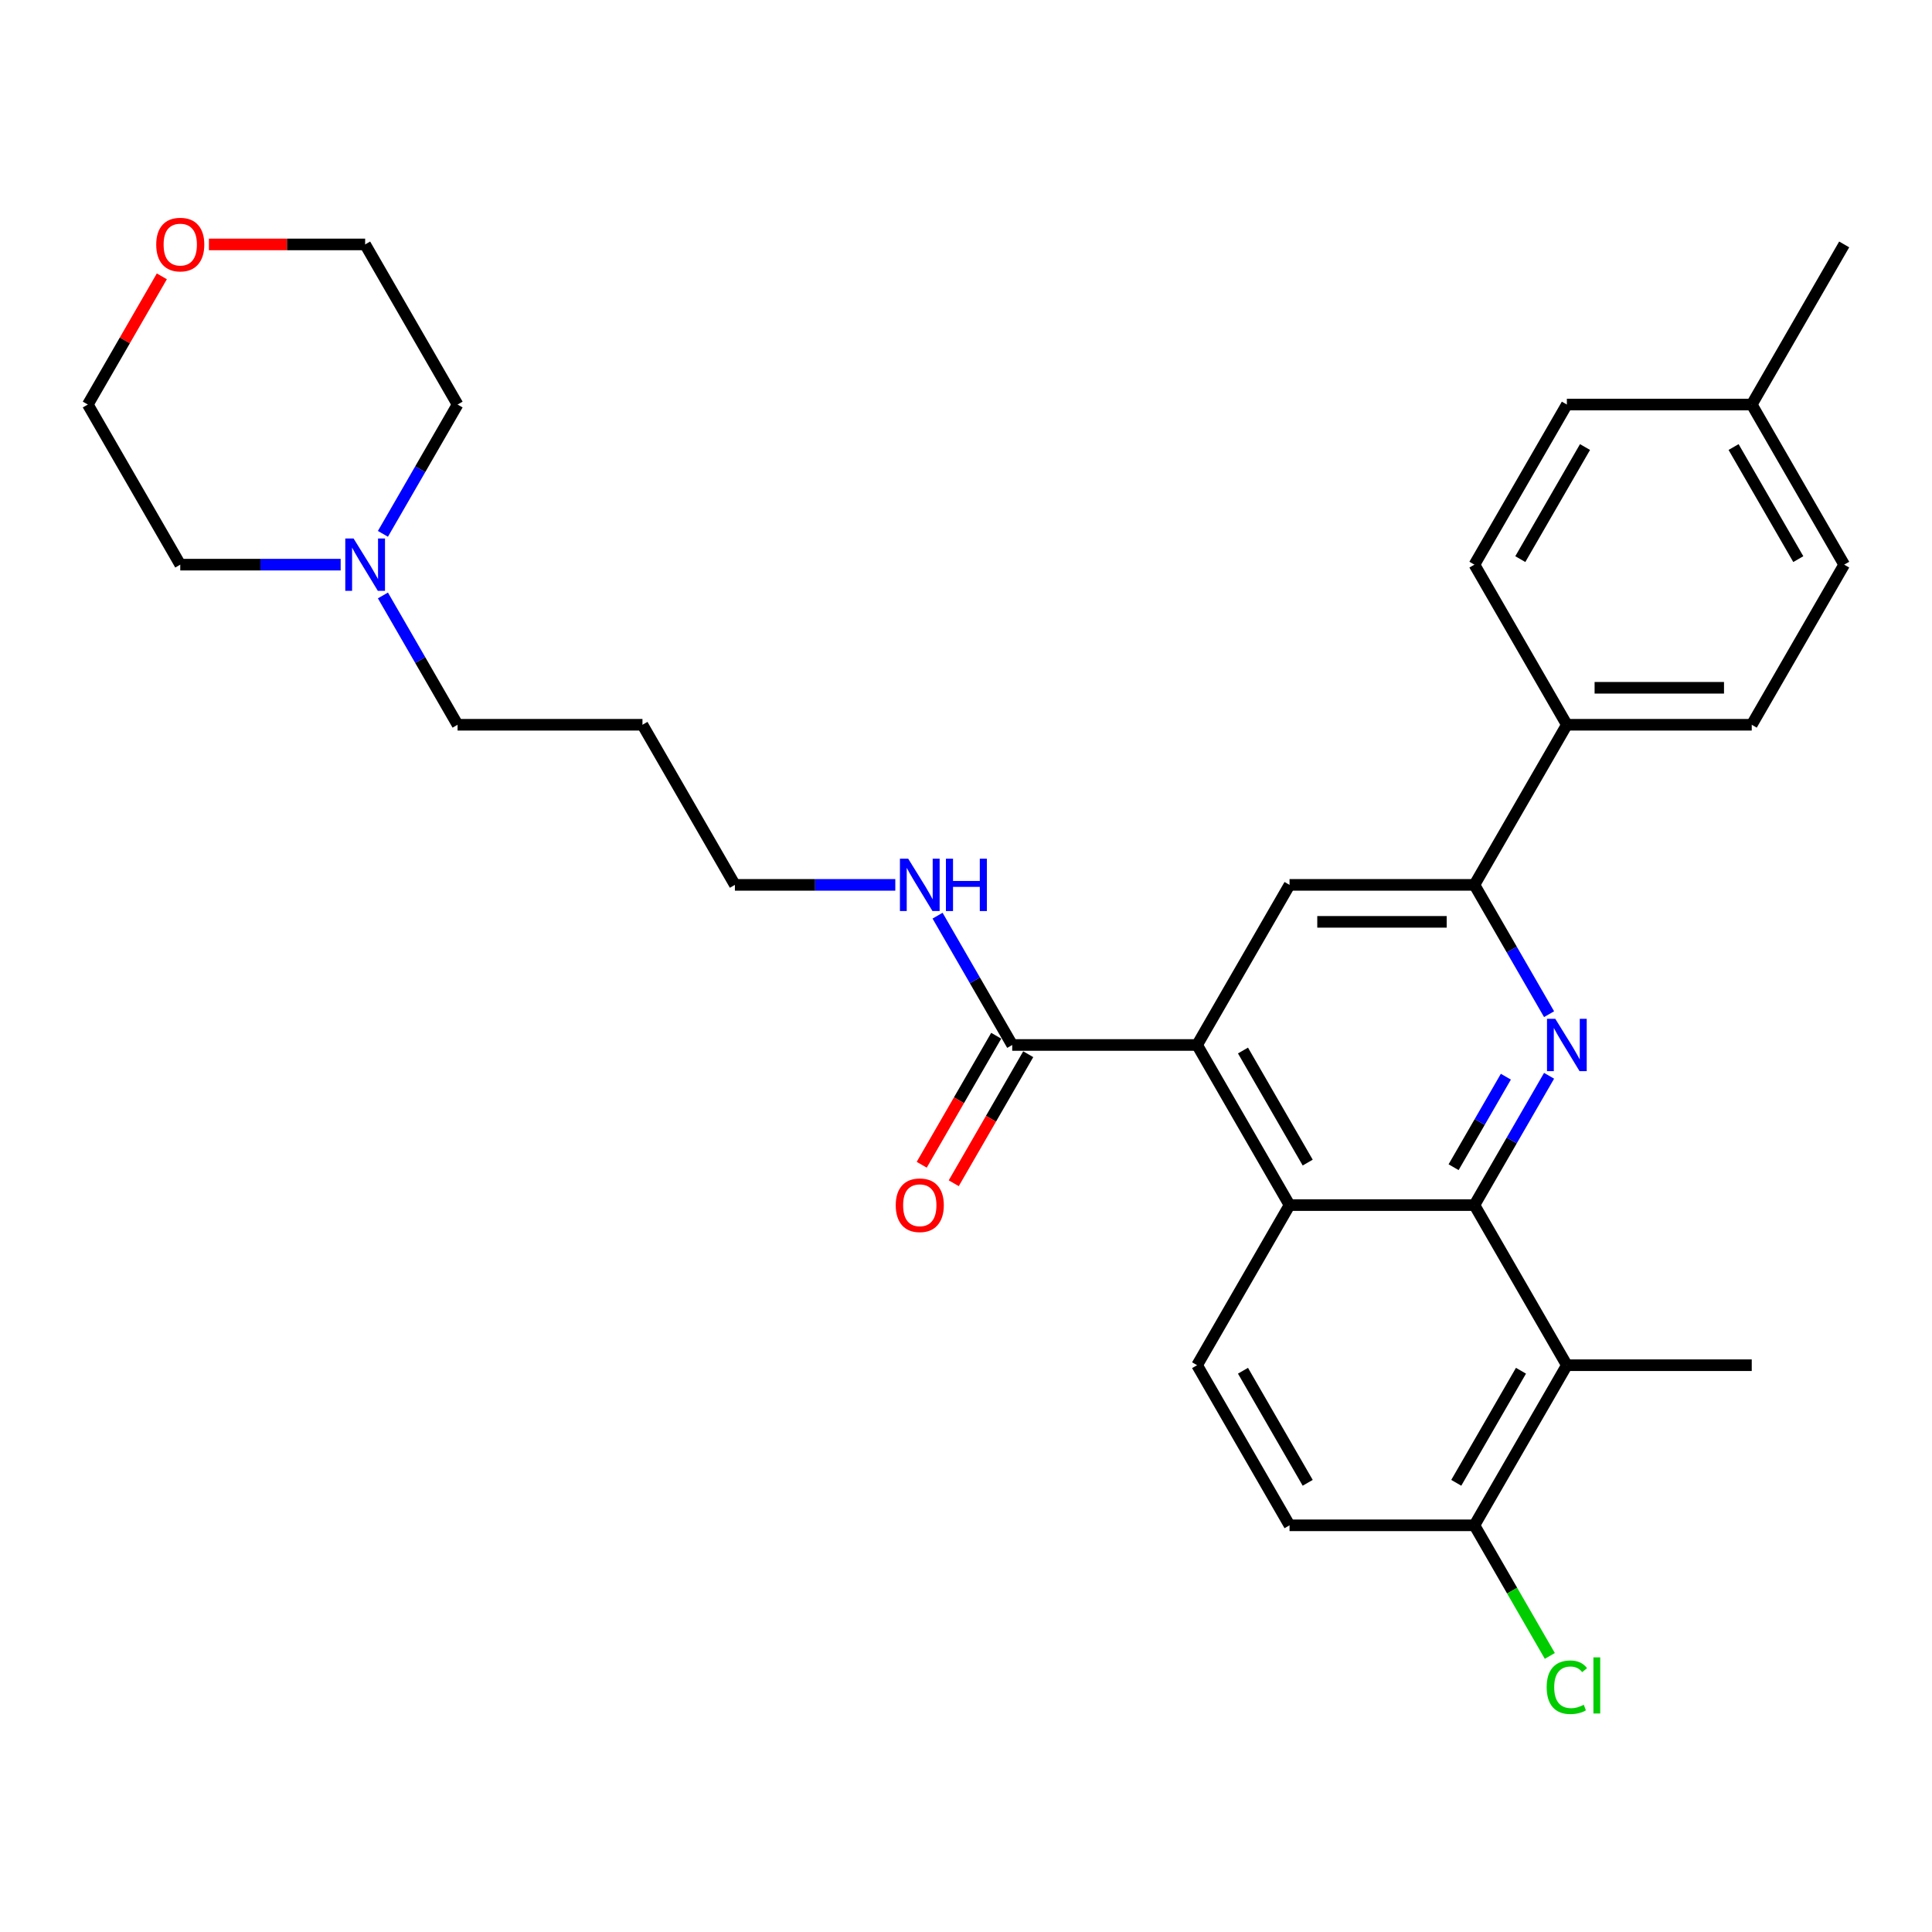 <?xml version='1.0' encoding='iso-8859-1'?>
<svg version='1.1' baseProfile='full'
              xmlns='http://www.w3.org/2000/svg'
                      xmlns:rdkit='http://www.rdkit.org/xml'
                      xmlns:xlink='http://www.w3.org/1999/xlink'
                  xml:space='preserve'
width='1000px' height='1000px' viewBox='0 0 1000 1000'>
<!-- END OF HEADER -->
<rect style='opacity:1.0;fill:#FFFFFF;stroke:none' width='1000' height='1000' x='0' y='0'> </rect>
<path class='bond-0' d='M 763.158,623.755 L 782.479,590.29' style='fill:none;fill-rule:evenodd;stroke:#000000;stroke-width:6px;stroke-linecap:butt;stroke-linejoin:miter;stroke-opacity:1' />
<path class='bond-0' d='M 782.479,590.29 L 801.8,556.825' style='fill:none;fill-rule:evenodd;stroke:#0000FF;stroke-width:6px;stroke-linecap:butt;stroke-linejoin:miter;stroke-opacity:1' />
<path class='bond-0' d='M 752.38,604.146 L 765.904,580.721' style='fill:none;fill-rule:evenodd;stroke:#000000;stroke-width:6px;stroke-linecap:butt;stroke-linejoin:miter;stroke-opacity:1' />
<path class='bond-0' d='M 765.904,580.721 L 779.429,557.295' style='fill:none;fill-rule:evenodd;stroke:#0000FF;stroke-width:6px;stroke-linecap:butt;stroke-linejoin:miter;stroke-opacity:1' />
<path class='bond-2' d='M 763.158,623.755 L 667.464,623.755' style='fill:none;fill-rule:evenodd;stroke:#000000;stroke-width:6px;stroke-linecap:butt;stroke-linejoin:miter;stroke-opacity:1' />
<path class='bond-3' d='M 763.158,623.755 L 811.005,706.629' style='fill:none;fill-rule:evenodd;stroke:#000000;stroke-width:6px;stroke-linecap:butt;stroke-linejoin:miter;stroke-opacity:1' />
<path class='bond-4' d='M 801.8,524.939 L 782.479,491.474' style='fill:none;fill-rule:evenodd;stroke:#0000FF;stroke-width:6px;stroke-linecap:butt;stroke-linejoin:miter;stroke-opacity:1' />
<path class='bond-4' d='M 782.479,491.474 L 763.158,458.009' style='fill:none;fill-rule:evenodd;stroke:#000000;stroke-width:6px;stroke-linecap:butt;stroke-linejoin:miter;stroke-opacity:1' />
<path class='bond-1' d='M 619.617,540.882 L 667.464,623.755' style='fill:none;fill-rule:evenodd;stroke:#000000;stroke-width:6px;stroke-linecap:butt;stroke-linejoin:miter;stroke-opacity:1' />
<path class='bond-1' d='M 643.369,543.744 L 676.862,601.755' style='fill:none;fill-rule:evenodd;stroke:#000000;stroke-width:6px;stroke-linecap:butt;stroke-linejoin:miter;stroke-opacity:1' />
<path class='bond-5' d='M 619.617,540.882 L 667.464,458.009' style='fill:none;fill-rule:evenodd;stroke:#000000;stroke-width:6px;stroke-linecap:butt;stroke-linejoin:miter;stroke-opacity:1' />
<path class='bond-6' d='M 619.617,540.882 L 523.923,540.882' style='fill:none;fill-rule:evenodd;stroke:#000000;stroke-width:6px;stroke-linecap:butt;stroke-linejoin:miter;stroke-opacity:1' />
<path class='bond-7' d='M 667.464,623.755 L 619.617,706.629' style='fill:none;fill-rule:evenodd;stroke:#000000;stroke-width:6px;stroke-linecap:butt;stroke-linejoin:miter;stroke-opacity:1' />
<path class='bond-8' d='M 811.005,706.629 L 763.158,789.502' style='fill:none;fill-rule:evenodd;stroke:#000000;stroke-width:6px;stroke-linecap:butt;stroke-linejoin:miter;stroke-opacity:1' />
<path class='bond-8' d='M 787.253,709.49 L 753.76,767.501' style='fill:none;fill-rule:evenodd;stroke:#000000;stroke-width:6px;stroke-linecap:butt;stroke-linejoin:miter;stroke-opacity:1' />
<path class='bond-21' d='M 811.005,706.629 L 906.699,706.629' style='fill:none;fill-rule:evenodd;stroke:#000000;stroke-width:6px;stroke-linecap:butt;stroke-linejoin:miter;stroke-opacity:1' />
<path class='bond-10' d='M 763.158,458.009 L 811.005,375.136' style='fill:none;fill-rule:evenodd;stroke:#000000;stroke-width:6px;stroke-linecap:butt;stroke-linejoin:miter;stroke-opacity:1' />
<path class='bond-31' d='M 763.158,458.009 L 667.464,458.009' style='fill:none;fill-rule:evenodd;stroke:#000000;stroke-width:6px;stroke-linecap:butt;stroke-linejoin:miter;stroke-opacity:1' />
<path class='bond-31' d='M 748.804,477.148 L 681.818,477.148' style='fill:none;fill-rule:evenodd;stroke:#000000;stroke-width:6px;stroke-linecap:butt;stroke-linejoin:miter;stroke-opacity:1' />
<path class='bond-11' d='M 515.636,536.097 L 496.359,569.486' style='fill:none;fill-rule:evenodd;stroke:#000000;stroke-width:6px;stroke-linecap:butt;stroke-linejoin:miter;stroke-opacity:1' />
<path class='bond-11' d='M 496.359,569.486 L 477.082,602.875' style='fill:none;fill-rule:evenodd;stroke:#FF0000;stroke-width:6px;stroke-linecap:butt;stroke-linejoin:miter;stroke-opacity:1' />
<path class='bond-11' d='M 532.211,545.667 L 512.934,579.056' style='fill:none;fill-rule:evenodd;stroke:#000000;stroke-width:6px;stroke-linecap:butt;stroke-linejoin:miter;stroke-opacity:1' />
<path class='bond-11' d='M 512.934,579.056 L 493.657,612.444' style='fill:none;fill-rule:evenodd;stroke:#FF0000;stroke-width:6px;stroke-linecap:butt;stroke-linejoin:miter;stroke-opacity:1' />
<path class='bond-14' d='M 523.923,540.882 L 504.602,507.417' style='fill:none;fill-rule:evenodd;stroke:#000000;stroke-width:6px;stroke-linecap:butt;stroke-linejoin:miter;stroke-opacity:1' />
<path class='bond-14' d='M 504.602,507.417 L 485.281,473.951' style='fill:none;fill-rule:evenodd;stroke:#0000FF;stroke-width:6px;stroke-linecap:butt;stroke-linejoin:miter;stroke-opacity:1' />
<path class='bond-30' d='M 619.617,706.629 L 667.464,789.502' style='fill:none;fill-rule:evenodd;stroke:#000000;stroke-width:6px;stroke-linecap:butt;stroke-linejoin:miter;stroke-opacity:1' />
<path class='bond-30' d='M 643.369,709.49 L 676.862,767.501' style='fill:none;fill-rule:evenodd;stroke:#000000;stroke-width:6px;stroke-linecap:butt;stroke-linejoin:miter;stroke-opacity:1' />
<path class='bond-12' d='M 763.158,789.502 L 667.464,789.502' style='fill:none;fill-rule:evenodd;stroke:#000000;stroke-width:6px;stroke-linecap:butt;stroke-linejoin:miter;stroke-opacity:1' />
<path class='bond-17' d='M 763.158,789.502 L 782.672,823.302' style='fill:none;fill-rule:evenodd;stroke:#000000;stroke-width:6px;stroke-linecap:butt;stroke-linejoin:miter;stroke-opacity:1' />
<path class='bond-17' d='M 782.672,823.302 L 802.187,857.102' style='fill:none;fill-rule:evenodd;stroke:#00CC00;stroke-width:6px;stroke-linecap:butt;stroke-linejoin:miter;stroke-opacity:1' />
<path class='bond-9' d='M 198.2,308.205 L 217.521,341.67' style='fill:none;fill-rule:evenodd;stroke:#0000FF;stroke-width:6px;stroke-linecap:butt;stroke-linejoin:miter;stroke-opacity:1' />
<path class='bond-9' d='M 217.521,341.67 L 236.842,375.136' style='fill:none;fill-rule:evenodd;stroke:#000000;stroke-width:6px;stroke-linecap:butt;stroke-linejoin:miter;stroke-opacity:1' />
<path class='bond-24' d='M 176.325,292.262 L 134.813,292.262' style='fill:none;fill-rule:evenodd;stroke:#0000FF;stroke-width:6px;stroke-linecap:butt;stroke-linejoin:miter;stroke-opacity:1' />
<path class='bond-24' d='M 134.813,292.262 L 93.301,292.262' style='fill:none;fill-rule:evenodd;stroke:#000000;stroke-width:6px;stroke-linecap:butt;stroke-linejoin:miter;stroke-opacity:1' />
<path class='bond-25' d='M 198.2,276.32 L 217.521,242.854' style='fill:none;fill-rule:evenodd;stroke:#0000FF;stroke-width:6px;stroke-linecap:butt;stroke-linejoin:miter;stroke-opacity:1' />
<path class='bond-25' d='M 217.521,242.854 L 236.842,209.389' style='fill:none;fill-rule:evenodd;stroke:#000000;stroke-width:6px;stroke-linecap:butt;stroke-linejoin:miter;stroke-opacity:1' />
<path class='bond-15' d='M 811.005,375.136 L 906.699,375.136' style='fill:none;fill-rule:evenodd;stroke:#000000;stroke-width:6px;stroke-linecap:butt;stroke-linejoin:miter;stroke-opacity:1' />
<path class='bond-15' d='M 825.359,355.997 L 892.344,355.997' style='fill:none;fill-rule:evenodd;stroke:#000000;stroke-width:6px;stroke-linecap:butt;stroke-linejoin:miter;stroke-opacity:1' />
<path class='bond-16' d='M 811.005,375.136 L 763.158,292.262' style='fill:none;fill-rule:evenodd;stroke:#000000;stroke-width:6px;stroke-linecap:butt;stroke-linejoin:miter;stroke-opacity:1' />
<path class='bond-13' d='M 108.134,126.516 L 148.565,126.516' style='fill:none;fill-rule:evenodd;stroke:#FF0000;stroke-width:6px;stroke-linecap:butt;stroke-linejoin:miter;stroke-opacity:1' />
<path class='bond-13' d='M 148.565,126.516 L 188.995,126.516' style='fill:none;fill-rule:evenodd;stroke:#000000;stroke-width:6px;stroke-linecap:butt;stroke-linejoin:miter;stroke-opacity:1' />
<path class='bond-33' d='M 83.766,143.033 L 64.61,176.211' style='fill:none;fill-rule:evenodd;stroke:#FF0000;stroke-width:6px;stroke-linecap:butt;stroke-linejoin:miter;stroke-opacity:1' />
<path class='bond-33' d='M 64.61,176.211 L 45.455,209.389' style='fill:none;fill-rule:evenodd;stroke:#000000;stroke-width:6px;stroke-linecap:butt;stroke-linejoin:miter;stroke-opacity:1' />
<path class='bond-26' d='M 463.407,458.009 L 421.895,458.009' style='fill:none;fill-rule:evenodd;stroke:#0000FF;stroke-width:6px;stroke-linecap:butt;stroke-linejoin:miter;stroke-opacity:1' />
<path class='bond-26' d='M 421.895,458.009 L 380.383,458.009' style='fill:none;fill-rule:evenodd;stroke:#000000;stroke-width:6px;stroke-linecap:butt;stroke-linejoin:miter;stroke-opacity:1' />
<path class='bond-19' d='M 906.699,375.136 L 954.545,292.262' style='fill:none;fill-rule:evenodd;stroke:#000000;stroke-width:6px;stroke-linecap:butt;stroke-linejoin:miter;stroke-opacity:1' />
<path class='bond-18' d='M 763.158,292.262 L 811.005,209.389' style='fill:none;fill-rule:evenodd;stroke:#000000;stroke-width:6px;stroke-linecap:butt;stroke-linejoin:miter;stroke-opacity:1' />
<path class='bond-18' d='M 786.91,289.401 L 820.402,231.389' style='fill:none;fill-rule:evenodd;stroke:#000000;stroke-width:6px;stroke-linecap:butt;stroke-linejoin:miter;stroke-opacity:1' />
<path class='bond-20' d='M 811.005,209.389 L 906.699,209.389' style='fill:none;fill-rule:evenodd;stroke:#000000;stroke-width:6px;stroke-linecap:butt;stroke-linejoin:miter;stroke-opacity:1' />
<path class='bond-32' d='M 954.545,292.262 L 906.699,209.389' style='fill:none;fill-rule:evenodd;stroke:#000000;stroke-width:6px;stroke-linecap:butt;stroke-linejoin:miter;stroke-opacity:1' />
<path class='bond-32' d='M 930.794,289.401 L 897.301,231.389' style='fill:none;fill-rule:evenodd;stroke:#000000;stroke-width:6px;stroke-linecap:butt;stroke-linejoin:miter;stroke-opacity:1' />
<path class='bond-29' d='M 906.699,209.389 L 954.545,126.516' style='fill:none;fill-rule:evenodd;stroke:#000000;stroke-width:6px;stroke-linecap:butt;stroke-linejoin:miter;stroke-opacity:1' />
<path class='bond-22' d='M 236.842,375.136 L 332.536,375.136' style='fill:none;fill-rule:evenodd;stroke:#000000;stroke-width:6px;stroke-linecap:butt;stroke-linejoin:miter;stroke-opacity:1' />
<path class='bond-23' d='M 332.536,375.136 L 380.383,458.009' style='fill:none;fill-rule:evenodd;stroke:#000000;stroke-width:6px;stroke-linecap:butt;stroke-linejoin:miter;stroke-opacity:1' />
<path class='bond-28' d='M 93.301,292.262 L 45.455,209.389' style='fill:none;fill-rule:evenodd;stroke:#000000;stroke-width:6px;stroke-linecap:butt;stroke-linejoin:miter;stroke-opacity:1' />
<path class='bond-27' d='M 236.842,209.389 L 188.995,126.516' style='fill:none;fill-rule:evenodd;stroke:#000000;stroke-width:6px;stroke-linecap:butt;stroke-linejoin:miter;stroke-opacity:1' />
<path  class='atom-1' d='M 805.014 527.332
L 813.895 541.686
Q 814.775 543.102, 816.191 545.667
Q 817.608 548.231, 817.684 548.384
L 817.684 527.332
L 821.282 527.332
L 821.282 554.432
L 817.569 554.432
L 808.038 538.739
Q 806.928 536.901, 805.742 534.796
Q 804.593 532.691, 804.249 532.04
L 804.249 554.432
L 800.727 554.432
L 800.727 527.332
L 805.014 527.332
' fill='#0000FF'/>
<path  class='atom-10' d='M 183.005 278.712
L 191.885 293.066
Q 192.766 294.482, 194.182 297.047
Q 195.598 299.612, 195.675 299.765
L 195.675 278.712
L 199.273 278.712
L 199.273 305.813
L 195.56 305.813
L 186.029 290.119
Q 184.919 288.281, 183.732 286.176
Q 182.584 284.071, 182.239 283.42
L 182.239 305.813
L 178.718 305.813
L 178.718 278.712
L 183.005 278.712
' fill='#0000FF'/>
<path  class='atom-12' d='M 463.636 623.832
Q 463.636 617.325, 466.852 613.688
Q 470.067 610.052, 476.077 610.052
Q 482.086 610.052, 485.301 613.688
Q 488.517 617.325, 488.517 623.832
Q 488.517 630.416, 485.263 634.167
Q 482.01 637.88, 476.077 637.88
Q 470.105 637.88, 466.852 634.167
Q 463.636 630.454, 463.636 623.832
M 476.077 634.818
Q 480.211 634.818, 482.431 632.062
Q 484.689 629.267, 484.689 623.832
Q 484.689 618.511, 482.431 615.832
Q 480.211 613.114, 476.077 613.114
Q 471.943 613.114, 469.684 615.794
Q 467.464 618.473, 467.464 623.832
Q 467.464 629.306, 469.684 632.062
Q 471.943 634.818, 476.077 634.818
' fill='#FF0000'/>
<path  class='atom-14' d='M 80.861 126.592
Q 80.861 120.085, 84.077 116.449
Q 87.292 112.813, 93.301 112.813
Q 99.311 112.813, 102.526 116.449
Q 105.742 120.085, 105.742 126.592
Q 105.742 133.176, 102.488 136.927
Q 99.234 140.64, 93.301 140.64
Q 87.33 140.64, 84.077 136.927
Q 80.861 133.214, 80.861 126.592
M 93.301 137.578
Q 97.435 137.578, 99.656 134.822
Q 101.914 132.028, 101.914 126.592
Q 101.914 121.272, 99.656 118.592
Q 97.435 115.875, 93.301 115.875
Q 89.168 115.875, 86.909 118.554
Q 84.689 121.234, 84.689 126.592
Q 84.689 132.066, 86.909 134.822
Q 89.168 137.578, 93.301 137.578
' fill='#FF0000'/>
<path  class='atom-15' d='M 470.086 444.459
L 478.967 458.813
Q 479.847 460.229, 481.263 462.794
Q 482.679 465.358, 482.756 465.511
L 482.756 444.459
L 486.354 444.459
L 486.354 471.559
L 482.641 471.559
L 473.11 455.865
Q 472 454.028, 470.813 451.923
Q 469.665 449.817, 469.321 449.167
L 469.321 471.559
L 465.799 471.559
L 465.799 444.459
L 470.086 444.459
' fill='#0000FF'/>
<path  class='atom-15' d='M 489.608 444.459
L 493.282 444.459
L 493.282 455.98
L 507.139 455.98
L 507.139 444.459
L 510.813 444.459
L 510.813 471.559
L 507.139 471.559
L 507.139 459.042
L 493.282 459.042
L 493.282 471.559
L 489.608 471.559
L 489.608 444.459
' fill='#0000FF'/>
<path  class='atom-18' d='M 800.555 873.313
Q 800.555 866.576, 803.694 863.054
Q 806.871 859.495, 812.88 859.495
Q 818.469 859.495, 821.455 863.437
L 818.928 865.504
Q 816.746 862.633, 812.88 862.633
Q 808.785 862.633, 806.603 865.389
Q 804.459 868.107, 804.459 873.313
Q 804.459 878.672, 806.679 881.428
Q 808.938 884.184, 813.301 884.184
Q 816.287 884.184, 819.77 882.385
L 820.842 885.255
Q 819.426 886.174, 817.282 886.71
Q 815.139 887.246, 812.766 887.246
Q 806.871 887.246, 803.694 883.648
Q 800.555 880.05, 800.555 873.313
' fill='#00CC00'/>
<path  class='atom-18' d='M 824.746 857.849
L 828.268 857.849
L 828.268 886.901
L 824.746 886.901
L 824.746 857.849
' fill='#00CC00'/>
</svg>
